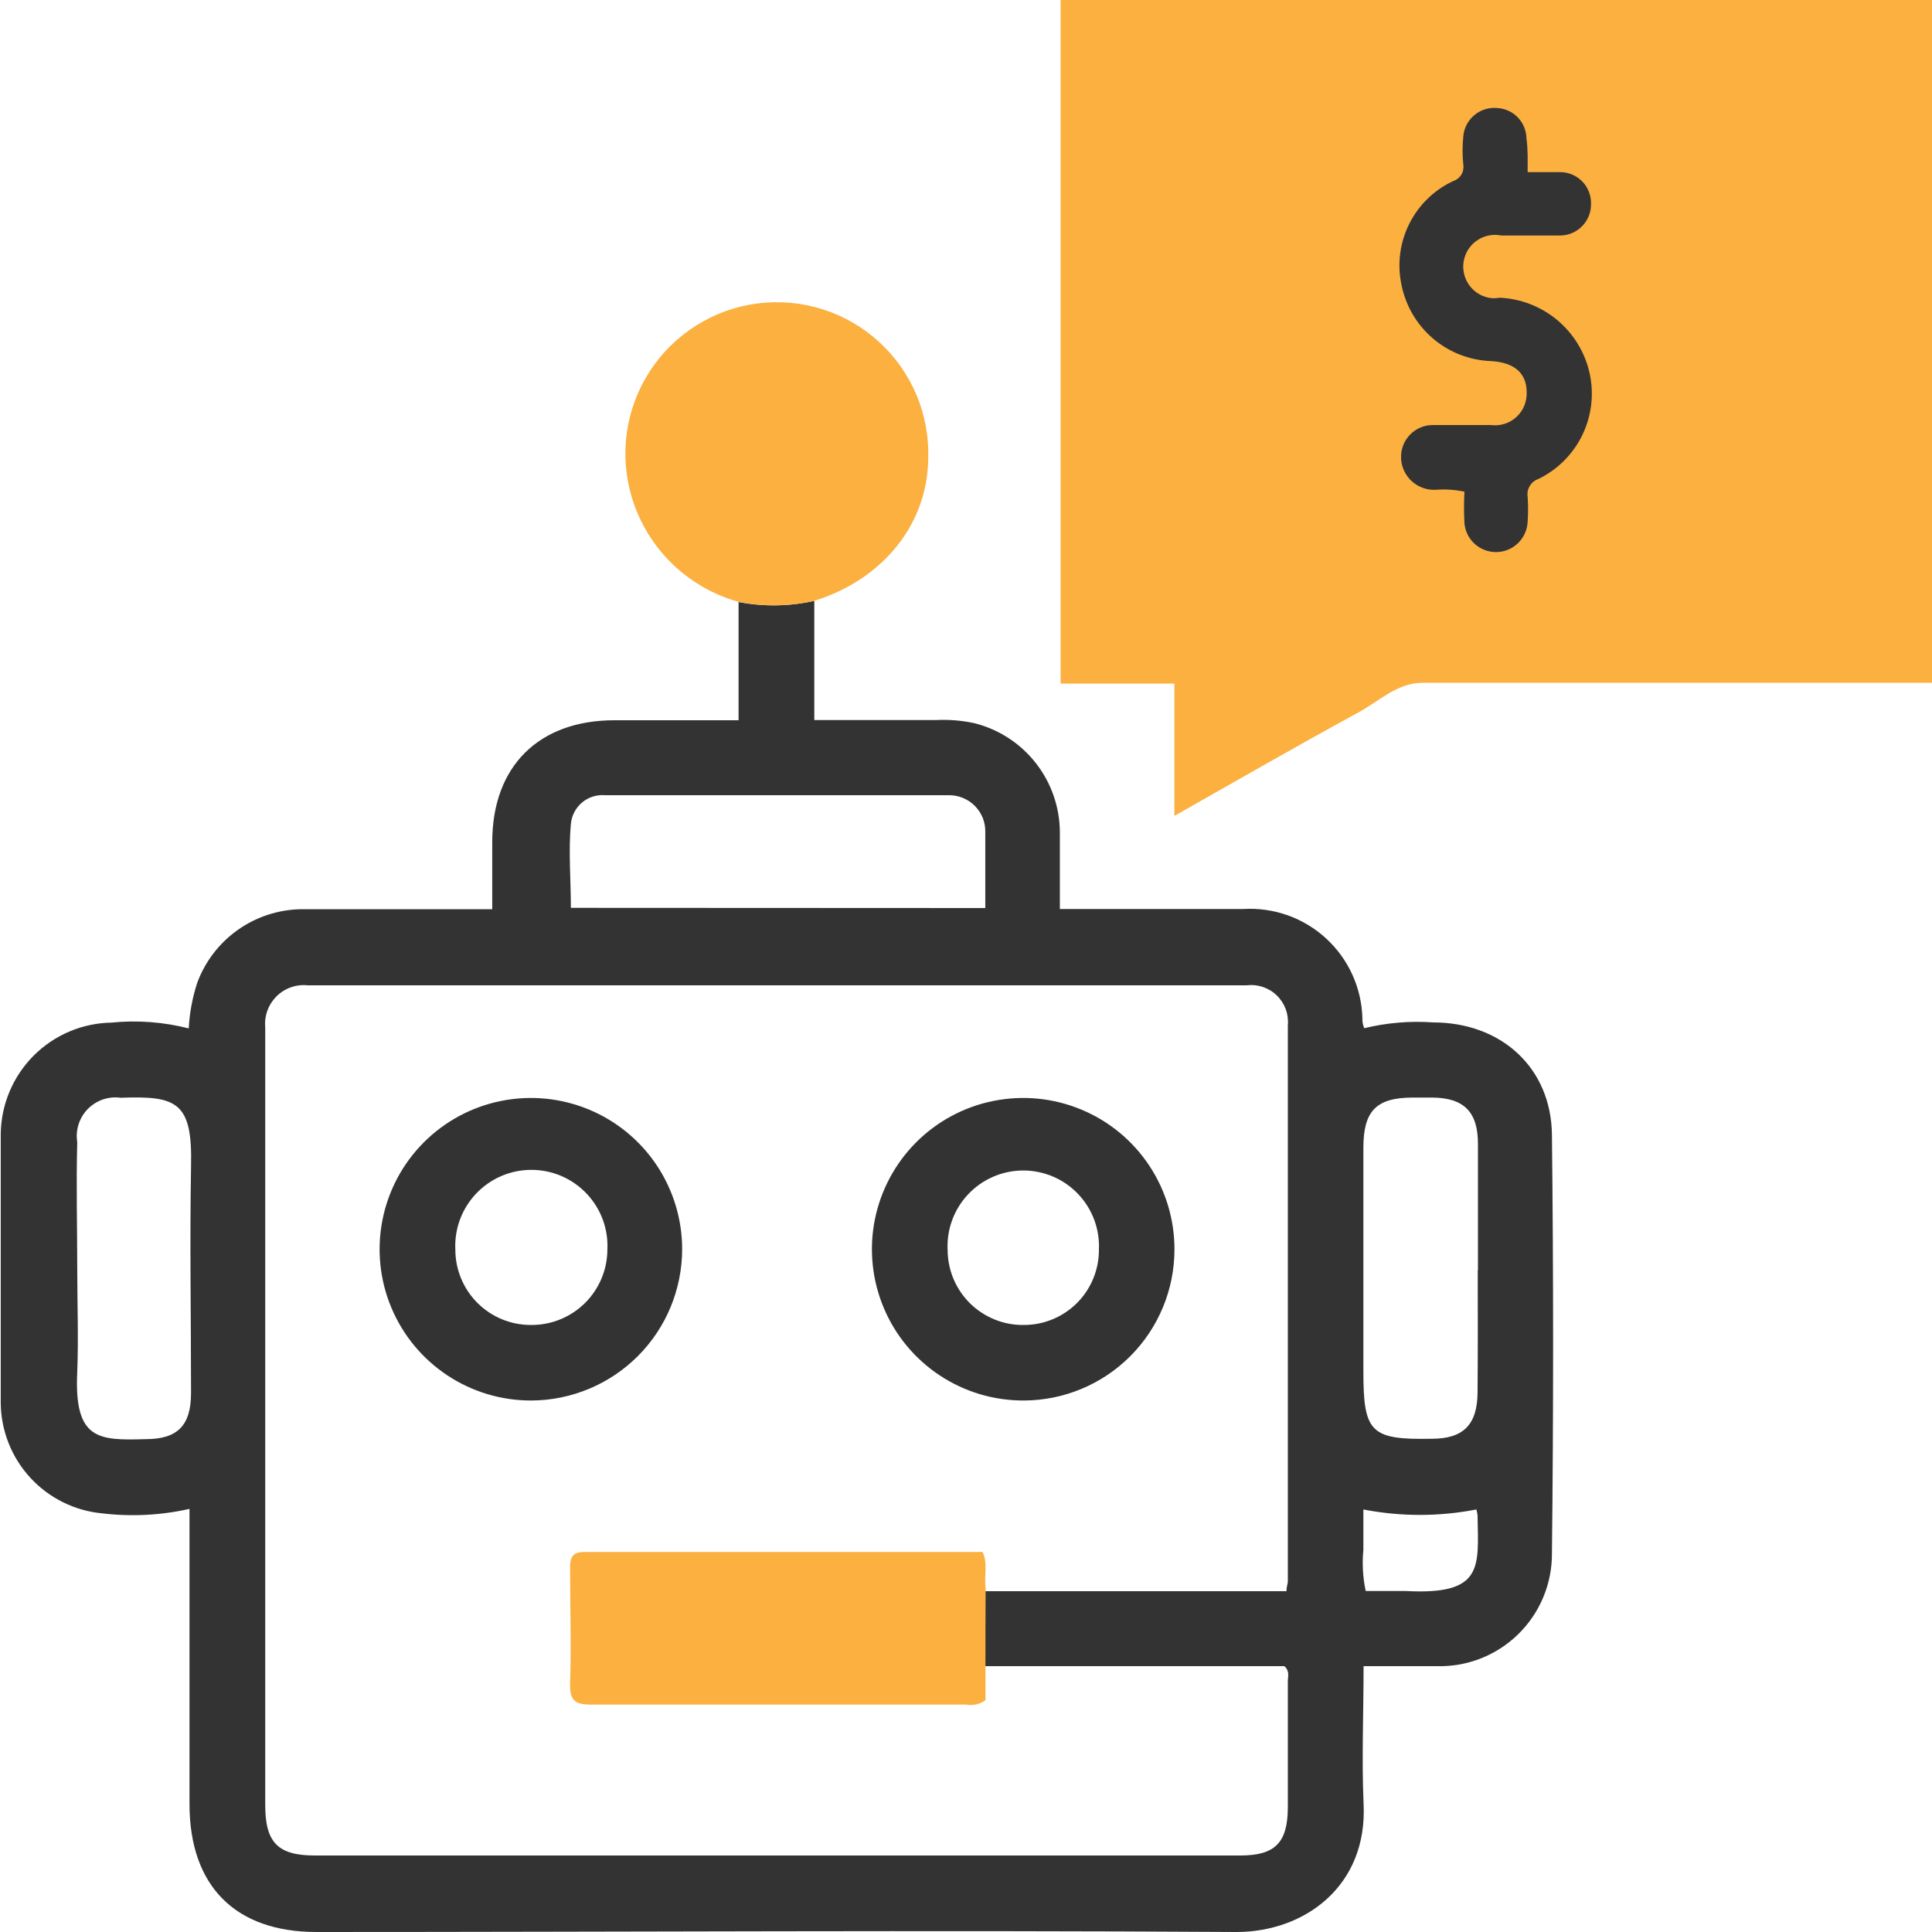 <svg width="60" height="60" viewBox="0 0 60 60" fill="none" xmlns="http://www.w3.org/2000/svg">
<g clip-path="url(#clip0_1348_3185)">
<path d="M60.004 21.204H44.188C43.371 21.204 42.801 21.804 42.148 22.146C40.276 23.166 38.422 24.234 36.471 25.338V21.228H32.938V0H60.004V21.204Z" fill="#FBB040"/>
<path d="M25.289 18.66V22.362C26.573 22.362 27.815 22.362 29.057 22.362C29.46 22.341 29.863 22.374 30.257 22.458C31.011 22.646 31.681 23.08 32.162 23.69C32.643 24.3 32.908 25.053 32.915 25.83C32.915 26.604 32.915 27.384 32.915 28.23H38.603C39.072 28.201 39.542 28.267 39.985 28.423C40.428 28.58 40.835 28.825 41.181 29.142C41.527 29.46 41.806 29.844 42 30.272C42.194 30.7 42.3 31.162 42.311 31.632C42.311 31.71 42.311 31.782 42.365 31.932C43.066 31.762 43.788 31.701 44.507 31.752C46.619 31.752 48.173 33.156 48.197 35.244C48.245 39.576 48.245 43.908 48.197 48.24C48.2 48.709 48.108 49.174 47.927 49.606C47.746 50.039 47.479 50.431 47.143 50.758C46.807 51.085 46.408 51.341 45.971 51.511C45.533 51.68 45.066 51.759 44.597 51.744C43.859 51.744 43.121 51.744 42.347 51.744C42.347 53.208 42.287 54.612 42.347 56.01C42.479 58.572 40.517 60 38.399 60C28.877 59.94 19.349 60 9.827 60C7.307 60 5.891 58.572 5.885 56.04V46.86C4.994 47.06 4.075 47.107 3.167 46.998C2.314 46.917 1.52 46.522 0.94 45.891C0.359 45.259 0.033 44.436 0.023 43.578C0.023 40.788 0.023 37.998 0.023 35.208C0.036 34.299 0.402 33.43 1.043 32.786C1.685 32.142 2.552 31.773 3.461 31.758C4.266 31.677 5.078 31.738 5.861 31.938C5.887 31.456 5.976 30.98 6.125 30.522C6.37 29.859 6.81 29.285 7.388 28.877C7.965 28.469 8.653 28.246 9.359 28.236C11.159 28.236 12.911 28.236 14.687 28.236H15.287C15.287 27.51 15.287 26.832 15.287 26.154C15.287 23.796 16.733 22.368 19.085 22.368C20.345 22.368 21.611 22.368 22.937 22.368V18.696C23.715 18.846 24.516 18.834 25.289 18.66ZM30.599 49.416H39.953C39.953 49.266 39.995 49.188 39.995 49.11C39.995 43.358 39.995 37.602 39.995 31.842C40.011 31.671 39.988 31.499 39.929 31.338C39.869 31.178 39.774 31.032 39.651 30.913C39.528 30.794 39.379 30.704 39.217 30.65C39.054 30.596 38.882 30.579 38.711 30.6H9.557C9.381 30.581 9.203 30.602 9.036 30.661C8.868 30.72 8.716 30.815 8.59 30.939C8.464 31.064 8.367 31.215 8.306 31.381C8.245 31.547 8.221 31.725 8.237 31.902C8.237 32.118 8.237 32.334 8.237 32.55V56.058C8.237 57.222 8.633 57.624 9.773 57.624H38.519C39.599 57.624 39.989 57.228 39.995 56.136C39.995 54.828 39.995 53.52 39.995 52.212C39.995 52.062 40.061 51.9 39.887 51.744H30.599V49.416ZM30.599 28.2C30.599 27.372 30.599 26.616 30.599 25.854C30.604 25.702 30.578 25.55 30.523 25.408C30.467 25.266 30.383 25.137 30.276 25.029C30.168 24.92 30.04 24.835 29.899 24.778C29.757 24.72 29.606 24.693 29.453 24.696C25.901 24.696 22.349 24.696 18.797 24.696C18.538 24.673 18.28 24.753 18.08 24.919C17.88 25.086 17.754 25.325 17.729 25.584C17.651 26.442 17.729 27.312 17.729 28.194L30.599 28.2ZM45.899 39.438C45.899 38.13 45.899 36.822 45.899 35.52C45.899 34.524 45.455 34.092 44.477 34.086H43.877C42.749 34.086 42.341 34.494 42.341 35.64C42.341 37.962 42.341 40.278 42.341 42.6C42.341 44.49 42.569 44.718 44.465 44.682C45.455 44.682 45.881 44.238 45.887 43.236C45.899 42 45.893 40.716 45.893 39.45L45.899 39.438ZM2.399 39.39C2.399 40.464 2.441 41.538 2.399 42.606C2.297 44.724 3.059 44.736 4.523 44.694C5.525 44.694 5.933 44.262 5.933 43.254C5.933 40.914 5.891 38.574 5.933 36.234C5.981 34.23 5.507 34.026 3.749 34.092C3.563 34.066 3.374 34.084 3.196 34.145C3.019 34.206 2.858 34.307 2.726 34.441C2.595 34.576 2.497 34.739 2.44 34.918C2.383 35.097 2.369 35.287 2.399 35.472C2.363 36.78 2.399 38.082 2.399 39.39ZM45.851 46.878C44.692 47.103 43.501 47.103 42.341 46.878C42.341 47.316 42.341 47.724 42.341 48.126C42.299 48.555 42.324 48.988 42.413 49.41C42.839 49.41 43.247 49.41 43.655 49.41C46.091 49.542 45.911 48.66 45.887 47.07C45.88 47.005 45.868 46.941 45.851 46.878Z" fill="#333333"/>
<path d="M25.287 18.66C24.521 18.831 23.729 18.843 22.959 18.696C22.176 18.483 21.46 18.075 20.878 17.511C20.295 16.946 19.866 16.244 19.628 15.468C19.428 14.814 19.372 14.124 19.466 13.446C19.56 12.768 19.8 12.119 20.17 11.544C20.54 10.968 21.032 10.481 21.61 10.115C22.188 9.749 22.839 9.513 23.517 9.425C24.196 9.336 24.885 9.397 25.538 9.602C26.191 9.808 26.791 10.153 27.296 10.614C27.802 11.075 28.2 11.641 28.465 12.272C28.729 12.903 28.852 13.584 28.826 14.268C28.797 16.29 27.41 18 25.287 18.66Z" fill="#FBB040"/>
<path d="M30.604 51.744V52.8C30.519 52.863 30.421 52.908 30.318 52.932C30.215 52.956 30.108 52.958 30.004 52.938C26.122 52.938 22.24 52.938 18.364 52.938C17.854 52.938 17.692 52.812 17.704 52.29C17.746 51.09 17.704 49.89 17.704 48.69C17.704 48.36 17.776 48.198 18.154 48.198H30.376C30.422 48.193 30.468 48.193 30.514 48.198C30.688 48.552 30.556 48.948 30.61 49.326C30.604 50.19 30.604 51 30.604 51.744Z" fill="#FBB040"/>
<path d="M31.8 43.494C30.869 43.499 29.958 43.227 29.182 42.713C28.406 42.199 27.8 41.467 27.442 40.608C27.083 39.749 26.987 38.803 27.166 37.89C27.346 36.977 27.793 36.137 28.45 35.478C29.107 34.819 29.945 34.37 30.858 34.189C31.771 34.007 32.717 34.1 33.577 34.457C34.436 34.813 35.171 35.417 35.687 36.192C36.202 36.967 36.477 37.877 36.474 38.808C36.472 40.048 35.98 41.237 35.104 42.115C34.228 42.994 33.04 43.489 31.8 43.494ZM31.8 41.148C32.107 41.148 32.412 41.087 32.695 40.969C32.979 40.851 33.236 40.678 33.453 40.46C33.669 40.242 33.84 39.983 33.956 39.698C34.072 39.414 34.13 39.109 34.128 38.802C34.142 38.484 34.09 38.166 33.977 37.868C33.864 37.57 33.691 37.298 33.47 37.069C33.248 36.839 32.983 36.657 32.689 36.534C32.395 36.411 32.079 36.348 31.76 36.351C31.441 36.353 31.127 36.42 30.835 36.548C30.543 36.676 30.28 36.862 30.062 37.095C29.844 37.327 29.675 37.602 29.567 37.901C29.458 38.201 29.412 38.52 29.43 38.838C29.433 39.146 29.497 39.449 29.618 39.732C29.739 40.015 29.915 40.271 30.135 40.486C30.355 40.7 30.616 40.869 30.901 40.983C31.187 41.097 31.493 41.153 31.8 41.148Z" fill="#333333"/>
<path d="M16.505 43.494C15.575 43.498 14.665 43.225 13.89 42.711C13.115 42.197 12.51 41.465 12.152 40.606C11.793 39.748 11.698 38.803 11.877 37.891C12.056 36.978 12.502 36.139 13.159 35.48C13.815 34.822 14.652 34.372 15.564 34.19C16.476 34.007 17.421 34.099 18.281 34.454C19.14 34.809 19.875 35.411 20.392 36.184C20.909 36.957 21.185 37.866 21.185 38.796C21.183 40.038 20.691 41.23 19.814 42.11C18.937 42.99 17.747 43.488 16.505 43.494ZM16.505 41.148C17.127 41.15 17.724 40.905 18.166 40.468C18.608 40.03 18.858 39.436 18.863 38.814C18.879 38.494 18.83 38.174 18.719 37.873C18.607 37.573 18.436 37.298 18.215 37.066C17.994 36.834 17.729 36.649 17.434 36.522C17.14 36.396 16.823 36.331 16.502 36.331C16.182 36.331 15.864 36.396 15.57 36.522C15.275 36.649 15.01 36.834 14.789 37.066C14.568 37.298 14.397 37.573 14.285 37.873C14.174 38.174 14.125 38.494 14.141 38.814C14.142 39.121 14.203 39.425 14.322 39.709C14.44 39.993 14.613 40.25 14.831 40.467C15.049 40.684 15.307 40.855 15.591 40.972C15.875 41.089 16.18 41.149 16.487 41.148H16.505Z" fill="#333333"/>
<path d="M47.442 5.346H48.414C48.666 5.336 48.913 5.427 49.099 5.597C49.286 5.768 49.397 6.005 49.41 6.258V6.318C49.414 6.445 49.393 6.571 49.348 6.69C49.303 6.809 49.235 6.918 49.148 7.01C49.061 7.103 48.957 7.177 48.841 7.229C48.725 7.281 48.601 7.31 48.474 7.314H46.626C46.37 7.262 46.103 7.313 45.885 7.457C45.666 7.601 45.514 7.826 45.462 8.082C45.409 8.338 45.461 8.605 45.605 8.823C45.749 9.041 45.974 9.194 46.23 9.246C46.343 9.267 46.459 9.267 46.572 9.246C47.227 9.275 47.854 9.518 48.358 9.937C48.862 10.357 49.214 10.929 49.362 11.568C49.51 12.217 49.434 12.897 49.147 13.497C48.859 14.098 48.377 14.583 47.778 14.874C47.666 14.912 47.571 14.988 47.51 15.089C47.448 15.19 47.424 15.309 47.442 15.426C47.46 15.686 47.46 15.946 47.442 16.206C47.43 16.454 47.326 16.689 47.148 16.863C46.971 17.037 46.734 17.138 46.486 17.145C46.237 17.152 45.996 17.064 45.809 16.9C45.622 16.736 45.505 16.507 45.48 16.26C45.462 15.93 45.462 15.6 45.48 15.27C45.192 15.208 44.897 15.188 44.604 15.21C44.333 15.228 44.065 15.138 43.86 14.959C43.656 14.78 43.53 14.527 43.512 14.256V14.202C43.509 14.071 43.533 13.941 43.581 13.82C43.63 13.698 43.702 13.588 43.794 13.495C43.885 13.401 43.994 13.327 44.115 13.277C44.236 13.226 44.365 13.2 44.496 13.2H46.296C46.439 13.22 46.584 13.207 46.722 13.164C46.86 13.121 46.986 13.049 47.093 12.951C47.199 12.854 47.283 12.735 47.338 12.601C47.393 12.468 47.418 12.324 47.412 12.18C47.412 11.58 47.016 11.25 46.296 11.214C45.629 11.187 44.992 10.936 44.487 10.5C43.983 10.064 43.641 9.469 43.518 8.814C43.39 8.178 43.479 7.518 43.772 6.939C44.065 6.36 44.544 5.896 45.132 5.622C45.236 5.589 45.326 5.519 45.383 5.425C45.44 5.332 45.462 5.22 45.444 5.112C45.414 4.821 45.414 4.527 45.444 4.236C45.454 4.11 45.49 3.986 45.548 3.874C45.606 3.761 45.686 3.661 45.783 3.579C45.88 3.497 45.992 3.435 46.113 3.396C46.234 3.358 46.361 3.343 46.488 3.354C46.734 3.365 46.967 3.47 47.138 3.647C47.308 3.825 47.404 4.062 47.406 4.308C47.454 4.65 47.442 4.956 47.442 5.346Z" fill="#333333"/>
</g>
<defs>
<clipPath id="clip0_1348_3185">
<rect width="60" height="60" fill="white"/>
</clipPath>
</defs>
</svg>
